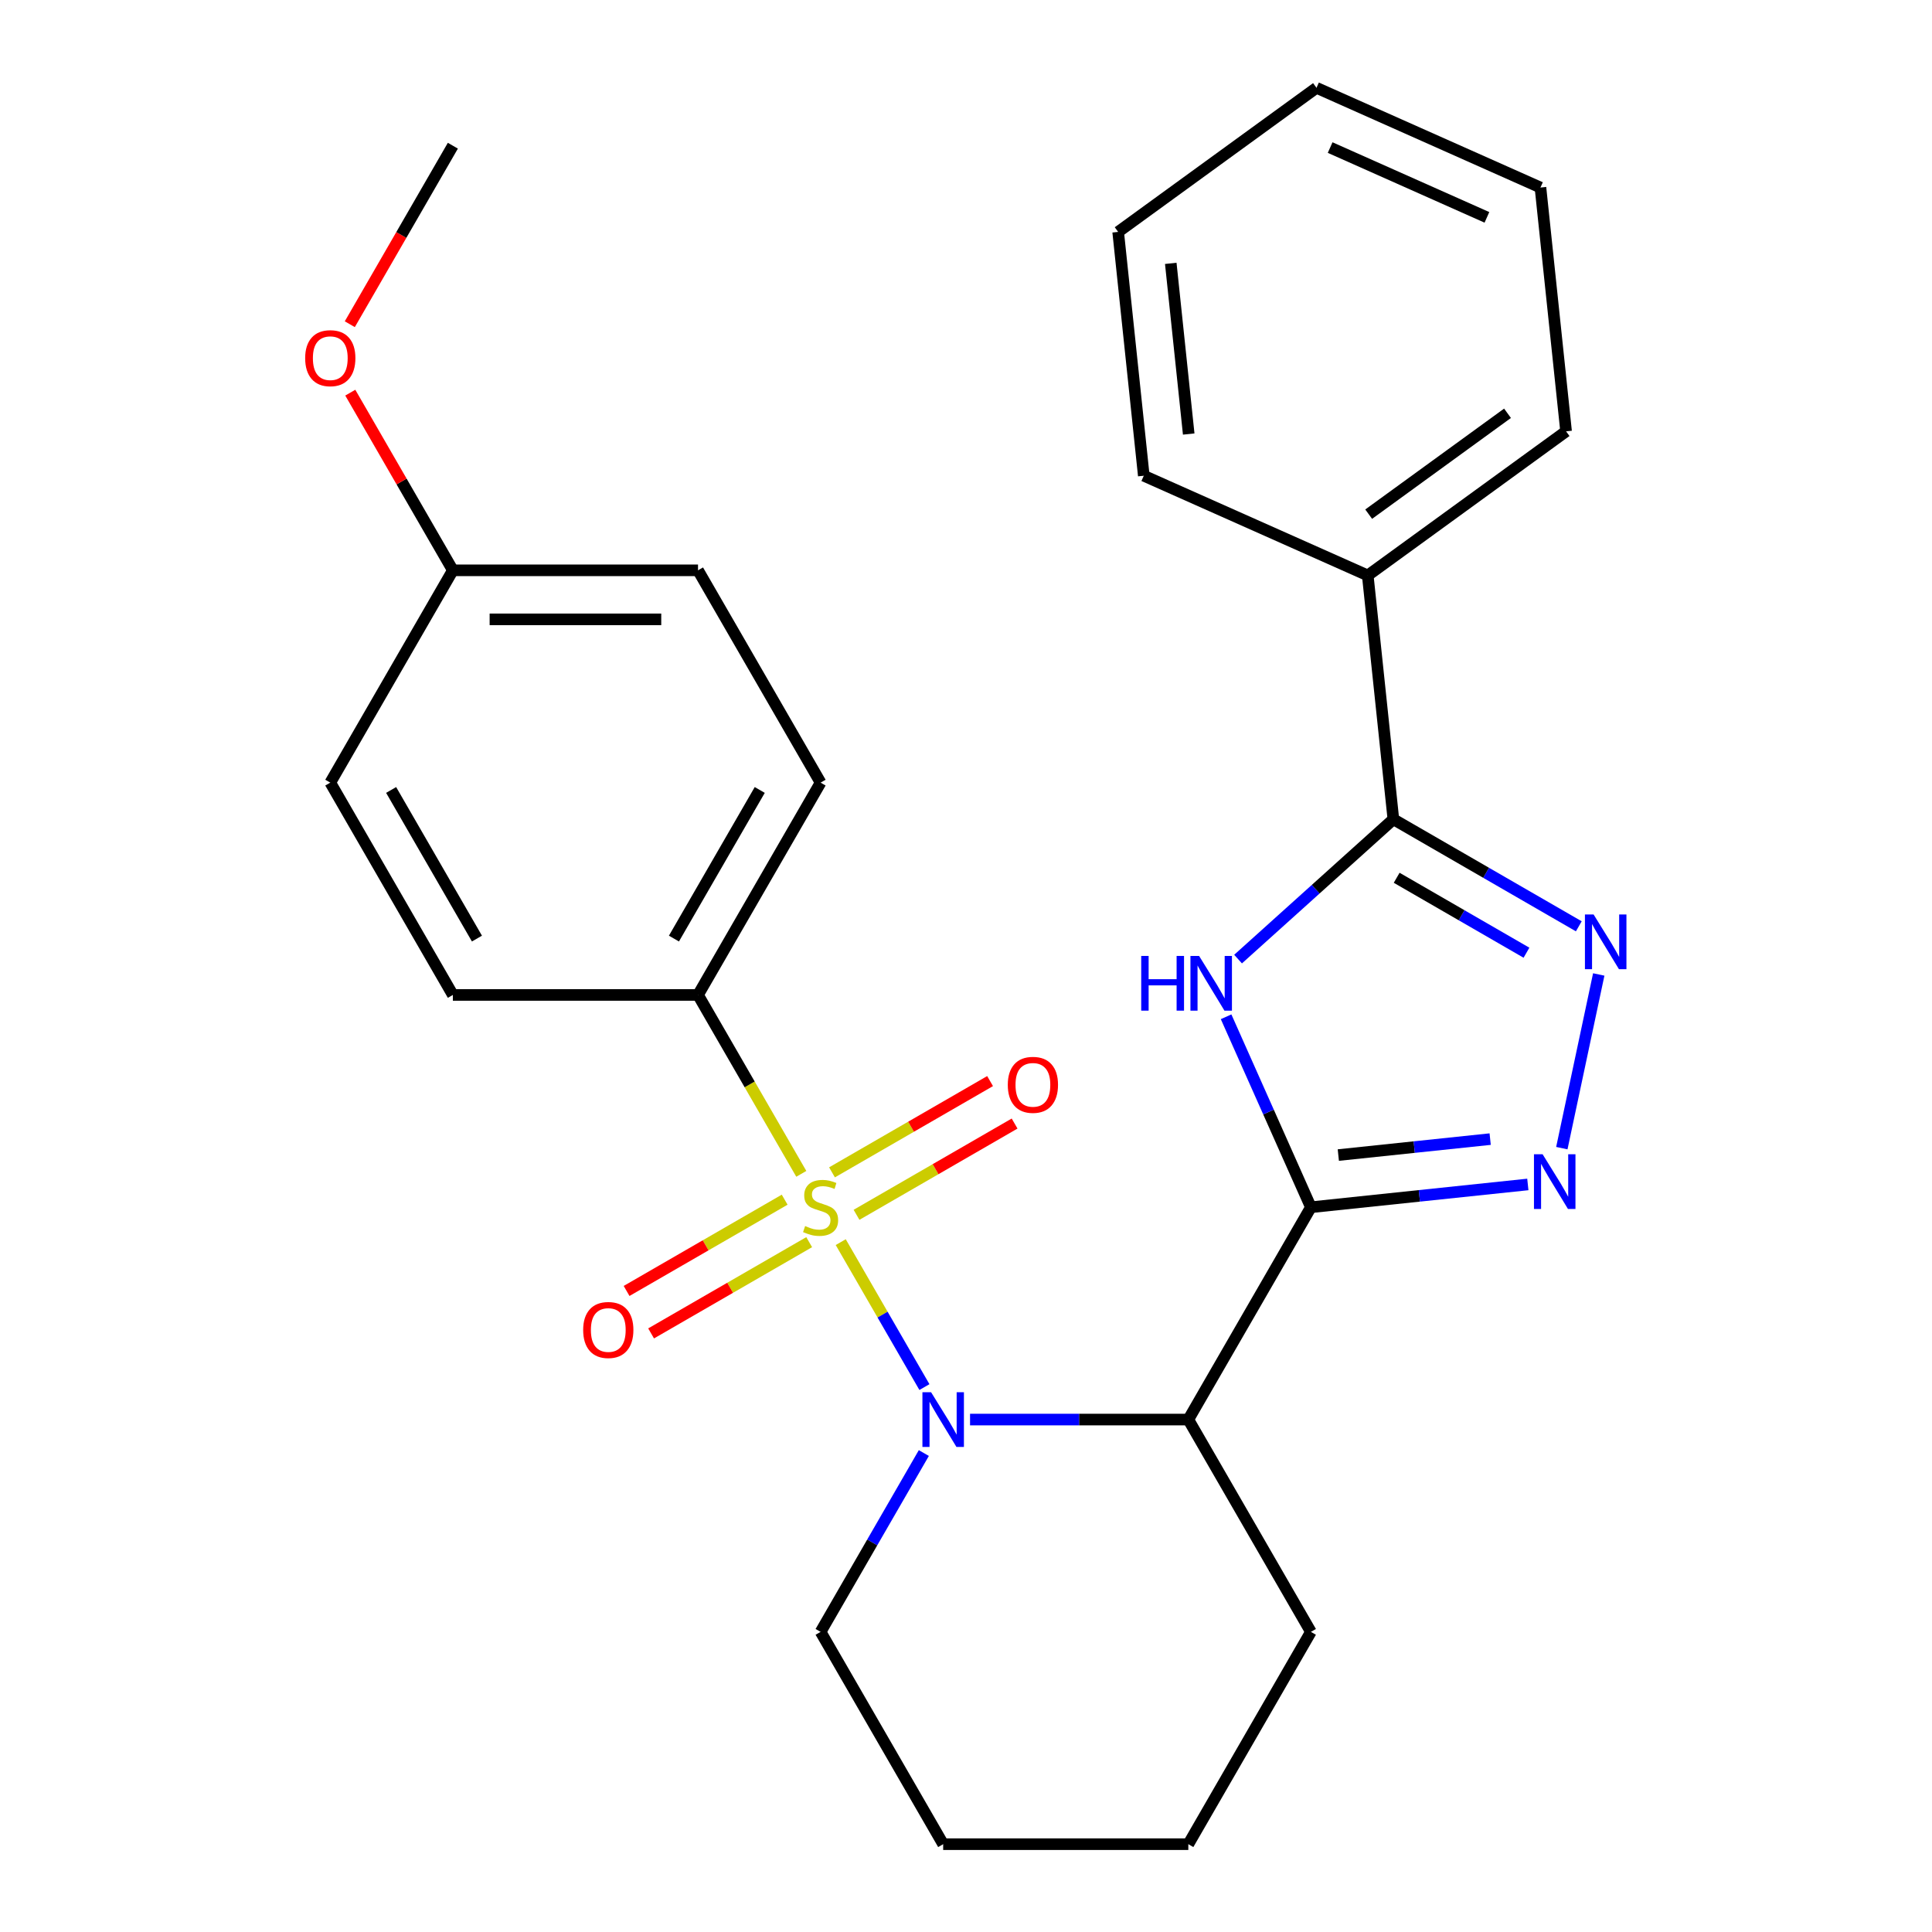 <?xml version='1.0' encoding='iso-8859-1'?>
<svg version='1.1' baseProfile='full'
              xmlns='http://www.w3.org/2000/svg'
                      xmlns:rdkit='http://www.rdkit.org/xml'
                      xmlns:xlink='http://www.w3.org/1999/xlink'
                  xml:space='preserve'
width='1000px' height='1000px' viewBox='0 0 1000 1000'>
<!-- END OF HEADER -->
<rect style='opacity:1.0;fill:#FFFFFF;stroke:none' width='1000' height='1000' x='0' y='0'> </rect>
<path class='bond-0' d='M 435.16,642.924 L 456.819,680.438' style='fill:none;fill-rule:evenodd;stroke:#CCCC00;stroke-width:6px;stroke-linecap:butt;stroke-linejoin:miter;stroke-opacity:1' />
<path class='bond-0' d='M 456.819,680.438 L 478.478,717.952' style='fill:none;fill-rule:evenodd;stroke:#0000FF;stroke-width:6px;stroke-linecap:butt;stroke-linejoin:miter;stroke-opacity:1' />
<path class='bond-1' d='M 414.754,607.579 L 388.023,561.28' style='fill:none;fill-rule:evenodd;stroke:#CCCC00;stroke-width:6px;stroke-linecap:butt;stroke-linejoin:miter;stroke-opacity:1' />
<path class='bond-1' d='M 388.023,561.28 L 361.292,514.98' style='fill:none;fill-rule:evenodd;stroke:#000000;stroke-width:6px;stroke-linecap:butt;stroke-linejoin:miter;stroke-opacity:1' />
<path class='bond-2' d='M 406.141,620.956 L 365.231,644.576' style='fill:none;fill-rule:evenodd;stroke:#CCCC00;stroke-width:6px;stroke-linecap:butt;stroke-linejoin:miter;stroke-opacity:1' />
<path class='bond-2' d='M 365.231,644.576 L 324.321,668.195' style='fill:none;fill-rule:evenodd;stroke:#FF0000;stroke-width:6px;stroke-linecap:butt;stroke-linejoin:miter;stroke-opacity:1' />
<path class='bond-2' d='M 418.83,642.935 L 377.92,666.554' style='fill:none;fill-rule:evenodd;stroke:#CCCC00;stroke-width:6px;stroke-linecap:butt;stroke-linejoin:miter;stroke-opacity:1' />
<path class='bond-2' d='M 377.92,666.554 L 337.01,690.174' style='fill:none;fill-rule:evenodd;stroke:#FF0000;stroke-width:6px;stroke-linecap:butt;stroke-linejoin:miter;stroke-opacity:1' />
<path class='bond-3' d='M 443.335,628.787 L 484.245,605.167' style='fill:none;fill-rule:evenodd;stroke:#CCCC00;stroke-width:6px;stroke-linecap:butt;stroke-linejoin:miter;stroke-opacity:1' />
<path class='bond-3' d='M 484.245,605.167 L 525.155,581.548' style='fill:none;fill-rule:evenodd;stroke:#FF0000;stroke-width:6px;stroke-linecap:butt;stroke-linejoin:miter;stroke-opacity:1' />
<path class='bond-3' d='M 430.646,606.809 L 471.556,583.189' style='fill:none;fill-rule:evenodd;stroke:#CCCC00;stroke-width:6px;stroke-linecap:butt;stroke-linejoin:miter;stroke-opacity:1' />
<path class='bond-3' d='M 471.556,583.189 L 512.466,559.57' style='fill:none;fill-rule:evenodd;stroke:#FF0000;stroke-width:6px;stroke-linecap:butt;stroke-linejoin:miter;stroke-opacity:1' />
<path class='bond-4' d='M 502.096,734.763 L 558.586,734.763' style='fill:none;fill-rule:evenodd;stroke:#0000FF;stroke-width:6px;stroke-linecap:butt;stroke-linejoin:miter;stroke-opacity:1' />
<path class='bond-4' d='M 558.586,734.763 L 615.075,734.763' style='fill:none;fill-rule:evenodd;stroke:#000000;stroke-width:6px;stroke-linecap:butt;stroke-linejoin:miter;stroke-opacity:1' />
<path class='bond-5' d='M 478.177,752.095 L 451.457,798.375' style='fill:none;fill-rule:evenodd;stroke:#0000FF;stroke-width:6px;stroke-linecap:butt;stroke-linejoin:miter;stroke-opacity:1' />
<path class='bond-5' d='M 451.457,798.375 L 424.738,844.654' style='fill:none;fill-rule:evenodd;stroke:#000000;stroke-width:6px;stroke-linecap:butt;stroke-linejoin:miter;stroke-opacity:1' />
<path class='bond-6' d='M 678.521,624.872 L 615.075,734.763' style='fill:none;fill-rule:evenodd;stroke:#000000;stroke-width:6px;stroke-linecap:butt;stroke-linejoin:miter;stroke-opacity:1' />
<path class='bond-7' d='M 678.521,624.872 L 656.574,575.577' style='fill:none;fill-rule:evenodd;stroke:#000000;stroke-width:6px;stroke-linecap:butt;stroke-linejoin:miter;stroke-opacity:1' />
<path class='bond-7' d='M 656.574,575.577 L 634.626,526.283' style='fill:none;fill-rule:evenodd;stroke:#0000FF;stroke-width:6px;stroke-linecap:butt;stroke-linejoin:miter;stroke-opacity:1' />
<path class='bond-8' d='M 678.521,624.872 L 734.663,618.971' style='fill:none;fill-rule:evenodd;stroke:#000000;stroke-width:6px;stroke-linecap:butt;stroke-linejoin:miter;stroke-opacity:1' />
<path class='bond-8' d='M 734.663,618.971 L 790.805,613.07' style='fill:none;fill-rule:evenodd;stroke:#0000FF;stroke-width:6px;stroke-linecap:butt;stroke-linejoin:miter;stroke-opacity:1' />
<path class='bond-8' d='M 692.711,597.862 L 732.01,593.732' style='fill:none;fill-rule:evenodd;stroke:#000000;stroke-width:6px;stroke-linecap:butt;stroke-linejoin:miter;stroke-opacity:1' />
<path class='bond-8' d='M 732.01,593.732 L 771.31,589.601' style='fill:none;fill-rule:evenodd;stroke:#0000FF;stroke-width:6px;stroke-linecap:butt;stroke-linejoin:miter;stroke-opacity:1' />
<path class='bond-9' d='M 640.822,496.424 L 681.015,460.234' style='fill:none;fill-rule:evenodd;stroke:#0000FF;stroke-width:6px;stroke-linecap:butt;stroke-linejoin:miter;stroke-opacity:1' />
<path class='bond-9' d='M 681.015,460.234 L 721.208,424.044' style='fill:none;fill-rule:evenodd;stroke:#000000;stroke-width:6px;stroke-linecap:butt;stroke-linejoin:miter;stroke-opacity:1' />
<path class='bond-10' d='M 615.075,734.763 L 678.521,844.654' style='fill:none;fill-rule:evenodd;stroke:#000000;stroke-width:6px;stroke-linecap:butt;stroke-linejoin:miter;stroke-opacity:1' />
<path class='bond-11' d='M 808.401,594.276 L 827.51,504.379' style='fill:none;fill-rule:evenodd;stroke:#0000FF;stroke-width:6px;stroke-linecap:butt;stroke-linejoin:miter;stroke-opacity:1' />
<path class='bond-12' d='M 817.187,479.457 L 769.198,451.75' style='fill:none;fill-rule:evenodd;stroke:#0000FF;stroke-width:6px;stroke-linecap:butt;stroke-linejoin:miter;stroke-opacity:1' />
<path class='bond-12' d='M 769.198,451.75 L 721.208,424.044' style='fill:none;fill-rule:evenodd;stroke:#000000;stroke-width:6px;stroke-linecap:butt;stroke-linejoin:miter;stroke-opacity:1' />
<path class='bond-12' d='M 790.101,493.123 L 756.509,473.729' style='fill:none;fill-rule:evenodd;stroke:#0000FF;stroke-width:6px;stroke-linecap:butt;stroke-linejoin:miter;stroke-opacity:1' />
<path class='bond-12' d='M 756.509,473.729 L 722.916,454.334' style='fill:none;fill-rule:evenodd;stroke:#000000;stroke-width:6px;stroke-linecap:butt;stroke-linejoin:miter;stroke-opacity:1' />
<path class='bond-13' d='M 721.208,424.044 L 707.945,297.847' style='fill:none;fill-rule:evenodd;stroke:#000000;stroke-width:6px;stroke-linecap:butt;stroke-linejoin:miter;stroke-opacity:1' />
<path class='bond-14' d='M 361.292,514.98 L 424.738,405.089' style='fill:none;fill-rule:evenodd;stroke:#000000;stroke-width:6px;stroke-linecap:butt;stroke-linejoin:miter;stroke-opacity:1' />
<path class='bond-14' d='M 348.831,485.808 L 393.243,408.884' style='fill:none;fill-rule:evenodd;stroke:#000000;stroke-width:6px;stroke-linecap:butt;stroke-linejoin:miter;stroke-opacity:1' />
<path class='bond-15' d='M 361.292,514.98 L 234.401,514.98' style='fill:none;fill-rule:evenodd;stroke:#000000;stroke-width:6px;stroke-linecap:butt;stroke-linejoin:miter;stroke-opacity:1' />
<path class='bond-16' d='M 707.945,297.847 L 810.602,223.262' style='fill:none;fill-rule:evenodd;stroke:#000000;stroke-width:6px;stroke-linecap:butt;stroke-linejoin:miter;stroke-opacity:1' />
<path class='bond-16' d='M 708.426,266.128 L 780.286,213.919' style='fill:none;fill-rule:evenodd;stroke:#000000;stroke-width:6px;stroke-linecap:butt;stroke-linejoin:miter;stroke-opacity:1' />
<path class='bond-17' d='M 707.945,297.847 L 592.023,246.236' style='fill:none;fill-rule:evenodd;stroke:#000000;stroke-width:6px;stroke-linecap:butt;stroke-linejoin:miter;stroke-opacity:1' />
<path class='bond-18' d='M 424.738,405.089 L 361.292,295.198' style='fill:none;fill-rule:evenodd;stroke:#000000;stroke-width:6px;stroke-linecap:butt;stroke-linejoin:miter;stroke-opacity:1' />
<path class='bond-19' d='M 234.401,514.98 L 170.955,405.089' style='fill:none;fill-rule:evenodd;stroke:#000000;stroke-width:6px;stroke-linecap:butt;stroke-linejoin:miter;stroke-opacity:1' />
<path class='bond-19' d='M 246.862,485.808 L 202.45,408.884' style='fill:none;fill-rule:evenodd;stroke:#000000;stroke-width:6px;stroke-linecap:butt;stroke-linejoin:miter;stroke-opacity:1' />
<path class='bond-20' d='M 424.738,844.654 L 488.184,954.545' style='fill:none;fill-rule:evenodd;stroke:#000000;stroke-width:6px;stroke-linecap:butt;stroke-linejoin:miter;stroke-opacity:1' />
<path class='bond-21' d='M 234.401,295.198 L 170.955,405.089' style='fill:none;fill-rule:evenodd;stroke:#000000;stroke-width:6px;stroke-linecap:butt;stroke-linejoin:miter;stroke-opacity:1' />
<path class='bond-22' d='M 234.401,295.198 L 207.854,249.219' style='fill:none;fill-rule:evenodd;stroke:#000000;stroke-width:6px;stroke-linecap:butt;stroke-linejoin:miter;stroke-opacity:1' />
<path class='bond-22' d='M 207.854,249.219 L 181.308,203.239' style='fill:none;fill-rule:evenodd;stroke:#FF0000;stroke-width:6px;stroke-linecap:butt;stroke-linejoin:miter;stroke-opacity:1' />
<path class='bond-23' d='M 234.401,295.198 L 361.292,295.198' style='fill:none;fill-rule:evenodd;stroke:#000000;stroke-width:6px;stroke-linecap:butt;stroke-linejoin:miter;stroke-opacity:1' />
<path class='bond-23' d='M 253.434,320.576 L 342.259,320.576' style='fill:none;fill-rule:evenodd;stroke:#000000;stroke-width:6px;stroke-linecap:butt;stroke-linejoin:miter;stroke-opacity:1' />
<path class='bond-24' d='M 678.521,844.654 L 615.075,954.545' style='fill:none;fill-rule:evenodd;stroke:#000000;stroke-width:6px;stroke-linecap:butt;stroke-linejoin:miter;stroke-opacity:1' />
<path class='bond-25' d='M 181.054,167.814 L 207.727,121.615' style='fill:none;fill-rule:evenodd;stroke:#FF0000;stroke-width:6px;stroke-linecap:butt;stroke-linejoin:miter;stroke-opacity:1' />
<path class='bond-25' d='M 207.727,121.615 L 234.401,75.415' style='fill:none;fill-rule:evenodd;stroke:#000000;stroke-width:6px;stroke-linecap:butt;stroke-linejoin:miter;stroke-opacity:1' />
<path class='bond-26' d='M 810.602,223.262 L 797.338,97.066' style='fill:none;fill-rule:evenodd;stroke:#000000;stroke-width:6px;stroke-linecap:butt;stroke-linejoin:miter;stroke-opacity:1' />
<path class='bond-27' d='M 592.023,246.236 L 578.76,120.039' style='fill:none;fill-rule:evenodd;stroke:#000000;stroke-width:6px;stroke-linecap:butt;stroke-linejoin:miter;stroke-opacity:1' />
<path class='bond-27' d='M 615.273,224.654 L 605.988,136.316' style='fill:none;fill-rule:evenodd;stroke:#000000;stroke-width:6px;stroke-linecap:butt;stroke-linejoin:miter;stroke-opacity:1' />
<path class='bond-28' d='M 488.184,954.545 L 615.075,954.545' style='fill:none;fill-rule:evenodd;stroke:#000000;stroke-width:6px;stroke-linecap:butt;stroke-linejoin:miter;stroke-opacity:1' />
<path class='bond-29' d='M 797.338,97.066 L 681.417,45.455' style='fill:none;fill-rule:evenodd;stroke:#000000;stroke-width:6px;stroke-linecap:butt;stroke-linejoin:miter;stroke-opacity:1' />
<path class='bond-29' d='M 769.628,112.508 L 688.483,76.38' style='fill:none;fill-rule:evenodd;stroke:#000000;stroke-width:6px;stroke-linecap:butt;stroke-linejoin:miter;stroke-opacity:1' />
<path class='bond-30' d='M 578.76,120.039 L 681.417,45.455' style='fill:none;fill-rule:evenodd;stroke:#000000;stroke-width:6px;stroke-linecap:butt;stroke-linejoin:miter;stroke-opacity:1' />
<path  class='atom-0' d='M 416.738 634.592
Q 417.058 634.712, 418.378 635.272
Q 419.698 635.832, 421.138 636.192
Q 422.618 636.512, 424.058 636.512
Q 426.738 636.512, 428.298 635.232
Q 429.858 633.912, 429.858 631.632
Q 429.858 630.072, 429.058 629.112
Q 428.298 628.152, 427.098 627.632
Q 425.898 627.112, 423.898 626.512
Q 421.378 625.752, 419.858 625.032
Q 418.378 624.312, 417.298 622.792
Q 416.258 621.272, 416.258 618.712
Q 416.258 615.152, 418.658 612.952
Q 421.098 610.752, 425.898 610.752
Q 429.178 610.752, 432.898 612.312
L 431.978 615.392
Q 428.578 613.992, 426.018 613.992
Q 423.258 613.992, 421.738 615.152
Q 420.218 616.272, 420.258 618.232
Q 420.258 619.752, 421.018 620.672
Q 421.818 621.592, 422.938 622.112
Q 424.098 622.632, 426.018 623.232
Q 428.578 624.032, 430.098 624.832
Q 431.618 625.632, 432.698 627.272
Q 433.818 628.872, 433.818 631.632
Q 433.818 635.552, 431.178 637.672
Q 428.578 639.752, 424.218 639.752
Q 421.698 639.752, 419.778 639.192
Q 417.898 638.672, 415.658 637.752
L 416.738 634.592
' fill='#CCCC00'/>
<path  class='atom-1' d='M 481.924 720.603
L 491.204 735.603
Q 492.124 737.083, 493.604 739.763
Q 495.084 742.443, 495.164 742.603
L 495.164 720.603
L 498.924 720.603
L 498.924 748.923
L 495.044 748.923
L 485.084 732.523
Q 483.924 730.603, 482.684 728.403
Q 481.484 726.203, 481.124 725.523
L 481.124 748.923
L 477.444 748.923
L 477.444 720.603
L 481.924 720.603
' fill='#0000FF'/>
<path  class='atom-3' d='M 590.69 494.791
L 594.53 494.791
L 594.53 506.831
L 609.01 506.831
L 609.01 494.791
L 612.85 494.791
L 612.85 523.111
L 609.01 523.111
L 609.01 510.031
L 594.53 510.031
L 594.53 523.111
L 590.69 523.111
L 590.69 494.791
' fill='#0000FF'/>
<path  class='atom-3' d='M 620.65 494.791
L 629.93 509.791
Q 630.85 511.271, 632.33 513.951
Q 633.81 516.631, 633.89 516.791
L 633.89 494.791
L 637.65 494.791
L 637.65 523.111
L 633.77 523.111
L 623.81 506.711
Q 622.65 504.791, 621.41 502.591
Q 620.21 500.391, 619.85 499.711
L 619.85 523.111
L 616.17 523.111
L 616.17 494.791
L 620.65 494.791
' fill='#0000FF'/>
<path  class='atom-5' d='M 798.457 597.448
L 807.737 612.448
Q 808.657 613.928, 810.137 616.608
Q 811.617 619.288, 811.697 619.448
L 811.697 597.448
L 815.457 597.448
L 815.457 625.768
L 811.577 625.768
L 801.617 609.368
Q 800.457 607.448, 799.217 605.248
Q 798.017 603.048, 797.657 602.368
L 797.657 625.768
L 793.977 625.768
L 793.977 597.448
L 798.457 597.448
' fill='#0000FF'/>
<path  class='atom-6' d='M 824.84 473.329
L 834.12 488.329
Q 835.04 489.809, 836.52 492.489
Q 838 495.169, 838.08 495.329
L 838.08 473.329
L 841.84 473.329
L 841.84 501.649
L 837.96 501.649
L 828 485.249
Q 826.84 483.329, 825.6 481.129
Q 824.4 478.929, 824.04 478.249
L 824.04 501.649
L 820.36 501.649
L 820.36 473.329
L 824.84 473.329
' fill='#0000FF'/>
<path  class='atom-9' d='M 301.847 688.397
Q 301.847 681.597, 305.207 677.797
Q 308.567 673.997, 314.847 673.997
Q 321.127 673.997, 324.487 677.797
Q 327.847 681.597, 327.847 688.397
Q 327.847 695.277, 324.447 699.197
Q 321.047 703.077, 314.847 703.077
Q 308.607 703.077, 305.207 699.197
Q 301.847 695.317, 301.847 688.397
M 314.847 699.877
Q 319.167 699.877, 321.487 696.997
Q 323.847 694.077, 323.847 688.397
Q 323.847 682.837, 321.487 680.037
Q 319.167 677.197, 314.847 677.197
Q 310.527 677.197, 308.167 679.997
Q 305.847 682.797, 305.847 688.397
Q 305.847 694.117, 308.167 696.997
Q 310.527 699.877, 314.847 699.877
' fill='#FF0000'/>
<path  class='atom-10' d='M 521.629 561.506
Q 521.629 554.706, 524.989 550.906
Q 528.349 547.106, 534.629 547.106
Q 540.909 547.106, 544.269 550.906
Q 547.629 554.706, 547.629 561.506
Q 547.629 568.386, 544.229 572.306
Q 540.829 576.186, 534.629 576.186
Q 528.389 576.186, 524.989 572.306
Q 521.629 568.426, 521.629 561.506
M 534.629 572.986
Q 538.949 572.986, 541.269 570.106
Q 543.629 567.186, 543.629 561.506
Q 543.629 555.946, 541.269 553.146
Q 538.949 550.306, 534.629 550.306
Q 530.309 550.306, 527.949 553.106
Q 525.629 555.906, 525.629 561.506
Q 525.629 567.226, 527.949 570.106
Q 530.309 572.986, 534.629 572.986
' fill='#FF0000'/>
<path  class='atom-19' d='M 157.955 185.387
Q 157.955 178.587, 161.315 174.787
Q 164.675 170.987, 170.955 170.987
Q 177.235 170.987, 180.595 174.787
Q 183.955 178.587, 183.955 185.387
Q 183.955 192.267, 180.555 196.187
Q 177.155 200.067, 170.955 200.067
Q 164.715 200.067, 161.315 196.187
Q 157.955 192.307, 157.955 185.387
M 170.955 196.867
Q 175.275 196.867, 177.595 193.987
Q 179.955 191.067, 179.955 185.387
Q 179.955 179.827, 177.595 177.027
Q 175.275 174.187, 170.955 174.187
Q 166.635 174.187, 164.275 176.987
Q 161.955 179.787, 161.955 185.387
Q 161.955 191.107, 164.275 193.987
Q 166.635 196.867, 170.955 196.867
' fill='#FF0000'/>
</svg>
